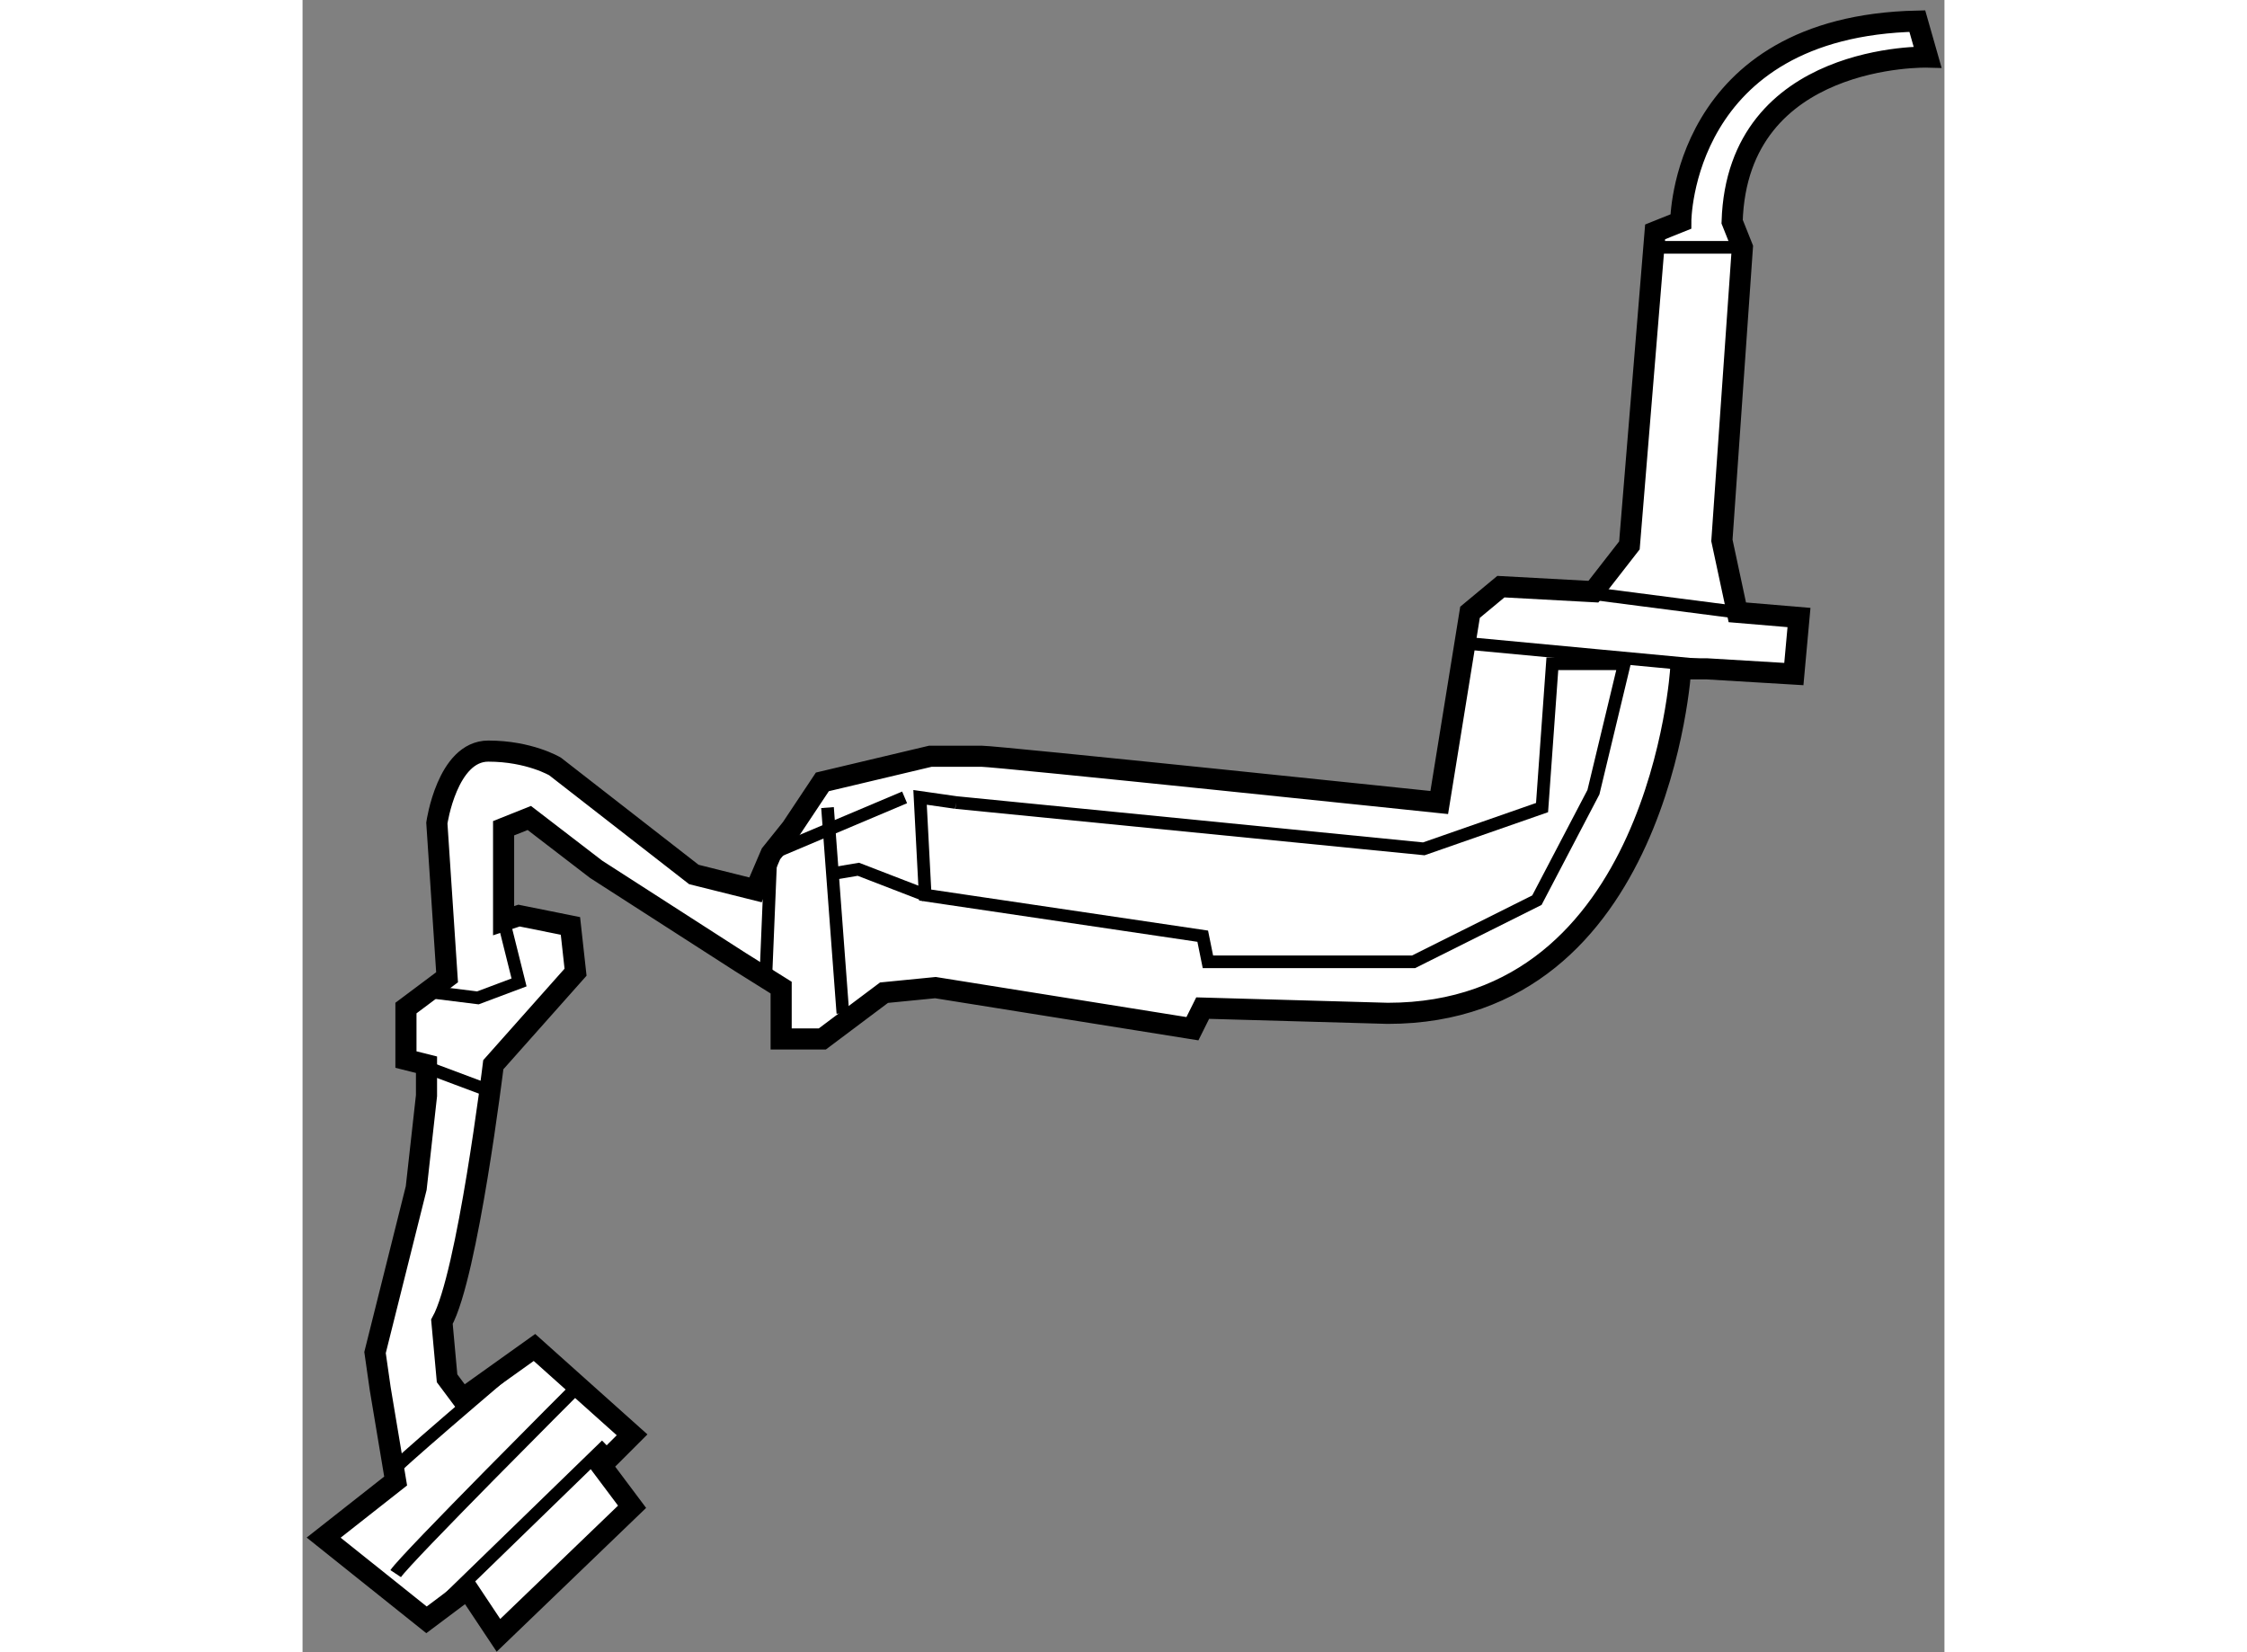 <?xml version="1.0" encoding="utf-8"?>
<!-- Generator: Adobe Illustrator 15.1.0, SVG Export Plug-In . SVG Version: 6.00 Build 0)  -->
<!DOCTYPE svg PUBLIC "-//W3C//DTD SVG 1.1//EN" "http://www.w3.org/Graphics/SVG/1.1/DTD/svg11.dtd">
<svg version="1.1" xmlns="http://www.w3.org/2000/svg" xmlns:xlink="http://www.w3.org/1999/xlink" x="0px" y="0px" width="244.8px"
	 height="180px" viewBox="58.577 128.992 38.889 39.133" enable-background="new 0 0 244.8 180" xml:space="preserve">
	
<rect x="58.577" y="128.992" width="38.889" height="39.133" fill="#808080" stroke="none"/>
	
<g><path fill="#FFFFFF" stroke="#000000" stroke-width="0.5" d="M97.066,130.344l-0.243-0.852c-5.602,0.121-5.602,4.748-5.602,4.748
			l-0.608,0.244l-0.609,7.426l-0.853,1.096l-2.191-0.119l-0.731,0.607L85.5,148c0,0-10.471-1.096-10.837-1.096
			c-0.365,0-1.217,0-1.217,0l-2.557,0.607l-0.73,1.097l-0.487,0.607l-0.366,0.854l-1.461-0.365l-3.287-2.558
			c0,0-0.608-0.364-1.582-0.364s-1.218,1.704-1.218,1.704L62,152.139l-0.974,0.729v1.22l0.487,0.122v0.731l-0.244,2.191
			l-0.975,3.895l0.122,0.853l0.366,2.19l-1.705,1.341l2.436,1.947l0.974-0.73l0.73,1.097l3.165-3.045l-0.73-0.974l0.73-0.73
			l-2.312-2.069l-1.706,1.218L62,161.637l-0.122-1.339c0.609-1.097,1.217-6.088,1.217-6.088l1.948-2.191l-0.121-1.096l-1.218-0.245
			l-0.365,0.121v-2.19l0.609-0.243l1.583,1.216l3.408,2.192l0.974,0.61v1.216h0.975l1.461-1.096l1.218-0.12l6.087,0.973l0.243-0.488
			l4.384,0.124c6.452,0,6.939-8.16,6.939-8.16h0.609l2.07,0.124l0.122-1.339l-1.461-0.123l-0.365-1.703l0.485-6.941l-0.243-0.609
			C92.562,130.222,97.066,130.344,97.066,130.344z"></path><polyline fill="none" stroke="#000000" stroke-width="0.3" points="74.054,148 73.203,147.878 73.324,150.192 79.898,151.166 
			80.021,151.773 84.891,151.773 87.813,150.313 89.152,147.755 89.883,144.713 88.179,144.713 87.935,148.12 85.134,149.097 
			74.054,148 		"></polyline><line fill="none" stroke="#000000" stroke-width="0.3" x1="86.108" y1="144.225" x2="93.901" y2="144.956"></line><line fill="none" stroke="#000000" stroke-width="0.3" x1="90.736" y1="134.85" x2="92.683" y2="134.85"></line><line fill="none" stroke="#000000" stroke-width="0.3" x1="88.788" y1="143.006" x2="92.562" y2="143.494"></line><polyline fill="none" stroke="#000000" stroke-width="0.3" points="69.549,152.155 69.671,149.216 72.837,147.878 		"></polyline><line fill="none" stroke="#000000" stroke-width="0.3" x1="71.375" y1="152.992" x2="71.011" y2="148.12"></line><polyline fill="none" stroke="#000000" stroke-width="0.3" points="71.011,149.704 71.742,149.581 73.324,150.192 		"></polyline><line fill="none" stroke="#000000" stroke-width="0.3" x1="61.026" y1="154.088" x2="62.975" y2="154.818"></line><polyline fill="none" stroke="#000000" stroke-width="0.3" points="61.743,152.504 62.73,152.627 63.705,152.261 63.34,150.799 		
			"></polyline><path fill="none" stroke="#000000" stroke-width="0.3" d="M60.833,163.707c0.366-0.365,3.237-2.801,3.237-2.801"></path><line fill="none" stroke="#000000" stroke-width="0.3" x1="61.514" y1="167.358" x2="65.775" y2="163.219"></line><path fill="none" stroke="#000000" stroke-width="0.3" d="M60.783,166.264c0.243-0.367,4.261-4.384,4.261-4.384"></path></g>


</svg>